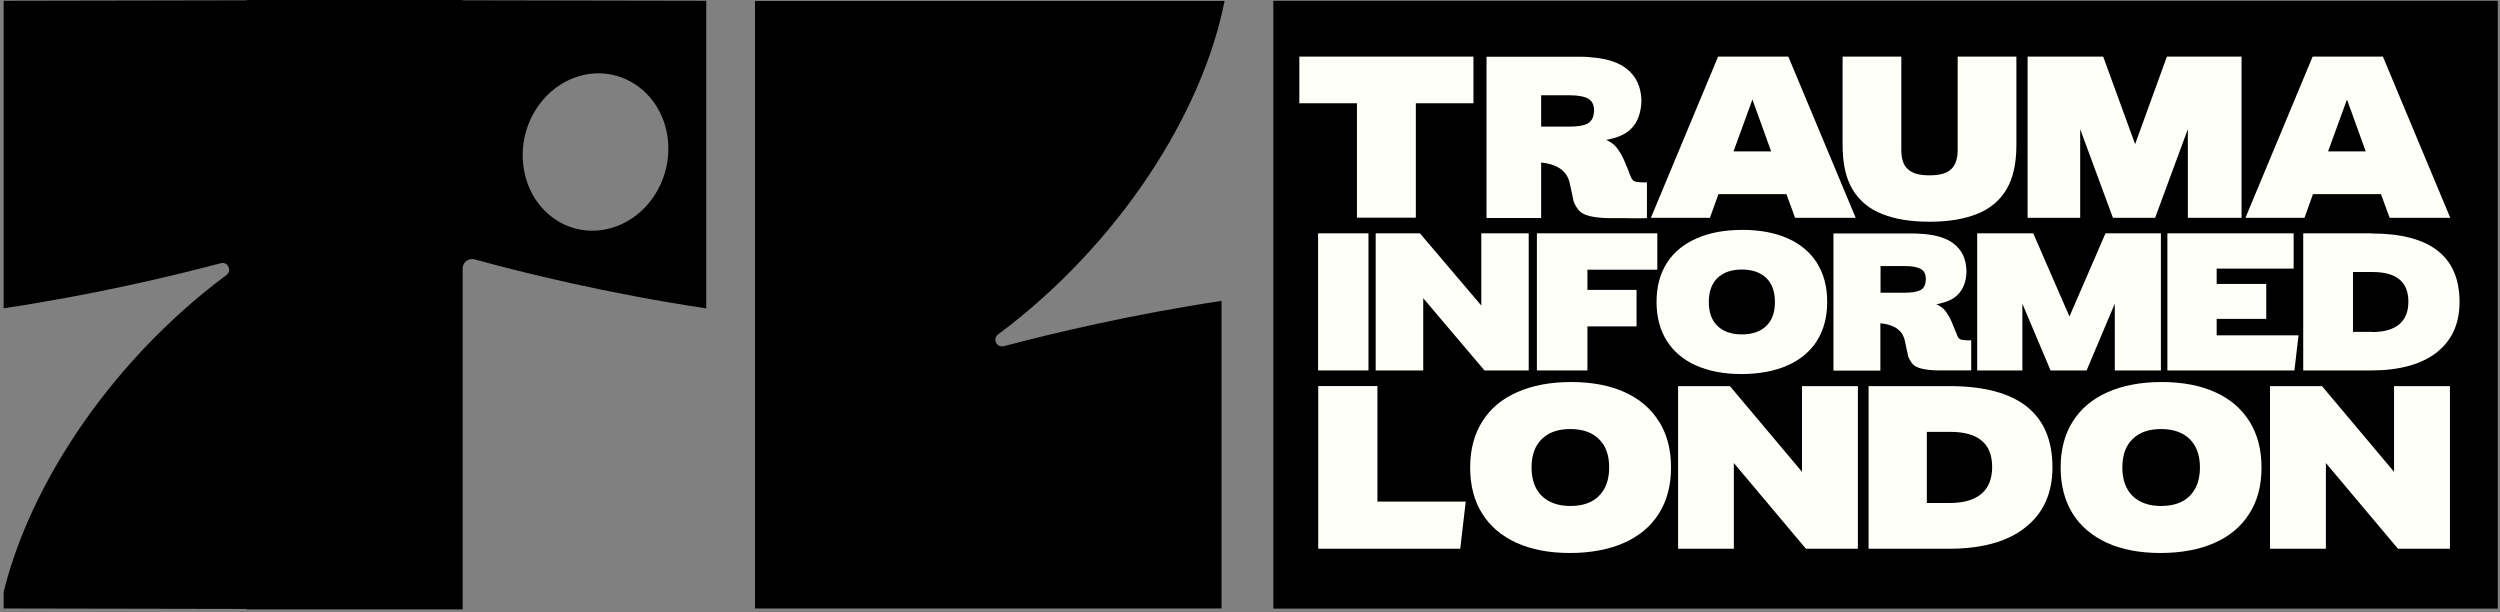 <?xml version="1.0" encoding="UTF-8" standalone="no"?><!DOCTYPE svg PUBLIC "-//W3C//DTD SVG 1.1//EN" "http://www.w3.org/Graphics/SVG/1.1/DTD/svg11.dtd"><svg width="100%" height="100%" viewBox="0 0 641 157" version="1.1" xmlns="http://www.w3.org/2000/svg" xmlns:xlink="http://www.w3.org/1999/xlink" xml:space="preserve" xmlns:serif="http://www.serif.com/" style="fill-rule:evenodd;clip-rule:evenodd;stroke-linejoin:round;stroke-miterlimit:2;"><rect x="0" y="0" width="641" height="157" fill="#808080" stroke="none"/><g><clipPath id="_clip1"><rect x="0.933" y="-0.09" width="639.498" height="156.34"/></clipPath><g clip-path="url(#_clip1)"><path d="M118.621,0.08l-0,-0.08l-55.394,0l-0,0.08l-62.46,0.121l0,78.868c23.095,-3.455 43.04,-8.196 55.798,-11.571c1.857,-0.522 2.987,1.888 1.494,3.013c-30.847,22.982 -52.366,56.57 -58.059,85.498l63.186,0.12l0,0.121l55.435,-0l-0,-87.426c-0,-1.567 1.494,-2.732 3.028,-2.33c12.395,3.415 34.036,8.758 59.431,12.575l0,-78.868l-62.459,-0.121Zm36.62,58.74c-10.215,2.009 -19.623,-5.263 -21.036,-16.232c-1.453,-10.968 5.693,-21.455 15.908,-23.464c10.215,-1.968 19.663,5.304 21.076,16.232c1.413,10.969 -5.734,21.455 -15.948,23.464Z" style="fill-rule:nonzero;"/><path d="M313.978,0.241c-5.694,28.968 -27.212,62.516 -58.059,85.498c-1.535,1.125 -0.364,3.495 1.494,3.013c12.759,-3.375 32.703,-8.116 55.796,-11.611l0,78.868l-119.629,0l0,-155.768l120.398,-0Z" style="fill-rule:nonzero;"/><rect x="326.478" y="0.201" width="313.953" height="155.848" style="fill-rule:nonzero;"/><path d="M353.172,128.607l-0,-29.611l-15.175,-0l-0,41.704l36.406,0l1.413,-12.093l-22.644,-0Z" style="fill:#fffffa;fill-rule:nonzero;"/><path d="M425.344,108.077c-2.016,-3.294 -4.963,-5.785 -8.757,-7.513c-3.796,-1.728 -8.396,-2.612 -13.724,-2.612c-5.329,0 -10.01,0.884 -13.885,2.612c-3.916,1.728 -6.862,4.219 -8.922,7.513c-2.056,3.254 -3.106,7.192 -3.106,11.772c0,4.58 1.009,8.558 3.069,11.812c2.015,3.255 4.962,5.746 8.797,7.513c3.834,1.728 8.397,2.612 13.684,2.612c5.287,-0 10.05,-0.884 13.925,-2.612c3.875,-1.727 6.862,-4.218 8.919,-7.513c2.059,-3.254 3.109,-7.192 3.109,-11.812c0,-4.621 -1.05,-8.518 -3.069,-11.772l-0.04,-0Zm-15.378,19.084c-1.735,1.728 -4.157,2.572 -7.307,2.572c-3.147,-0 -5.609,-0.884 -7.343,-2.572c-1.738,-1.727 -2.625,-4.138 -2.625,-7.312c-0,-3.174 0.887,-5.585 2.625,-7.272c1.734,-1.728 4.197,-2.571 7.343,-2.571c3.15,-0 5.572,0.883 7.307,2.571c1.778,1.727 2.625,4.138 2.625,7.272c-0,3.134 -0.888,5.585 -2.625,7.312Z" style="fill:#fffffa;fill-rule:nonzero;"/><path d="M462.031,98.996l0,21.977l-18.484,-21.977l-13.281,-0l-0,41.704l14.29,0l0,-21.977l18.485,21.977l13.322,0l-0,-41.704l-14.332,-0Z" style="fill:#fffffa;fill-rule:nonzero;"/><path d="M499.731,98.996l-20.625,-0l0,41.704l20.503,0c8.557,0 15.138,-1.808 19.738,-5.504c4.6,-3.656 6.903,-8.759 6.903,-15.348c0,-13.901 -8.841,-20.852 -26.519,-20.852Zm0.16,29.972l-5.85,0l-0,-18.24l6.012,-0c7.144,-0 10.738,3.013 10.738,9c-0,5.986 -3.635,9.24 -10.9,9.24Z" style="fill:#fffffa;fill-rule:nonzero;"/><path d="M576.781,108.077c-2.059,-3.294 -4.965,-5.785 -8.8,-7.513c-3.794,-1.728 -8.394,-2.612 -13.722,-2.612c-5.328,0 -10.009,0.884 -13.884,2.612c-3.875,1.728 -6.863,4.219 -8.922,7.513c-2.056,3.254 -3.106,7.192 -3.106,11.772c-0,4.58 1.05,8.558 3.065,11.812c2.019,3.255 5.007,5.746 8.8,7.513c3.835,1.728 8.397,2.612 13.725,2.612c5.325,-0 10.05,-0.884 13.925,-2.612c3.875,-1.727 6.819,-4.218 8.879,-7.513c2.1,-3.254 3.109,-7.192 3.109,-11.812c-0,-4.621 -1.05,-8.518 -3.069,-11.772Zm-15.337,19.084c-1.735,1.728 -4.197,2.572 -7.347,2.572c-3.147,-0 -5.569,-0.884 -7.306,-2.572c-1.735,-1.727 -2.622,-4.138 -2.622,-7.312c-0,-3.174 0.887,-5.585 2.622,-7.272c1.737,-1.728 4.2,-2.571 7.306,-2.571c3.109,-0 5.612,0.883 7.347,2.571c1.734,1.727 2.622,4.138 2.622,7.272c-0,3.134 -0.888,5.585 -2.622,7.312Z" style="fill:#fffffa;fill-rule:nonzero;"/><path d="M613.834,98.996l0,21.977l-18.484,-21.977l-13.322,-0l0,41.704l14.328,0l0,-21.977l18.488,21.977l13.318,0l0,-41.704l-14.328,-0Z" style="fill:#fffffa;fill-rule:nonzero;"/><rect x="337.959" y="59.824" width="12.916" height="35.155" style="fill:#fffffa;fill-rule:nonzero;"/><path d="M379.809,59.824l0,18.521l-15.74,-18.521l-11.344,-0l0,35.155l12.191,-0l-0,-18.522l15.7,18.522l11.343,-0l0,-35.155l-12.15,-0Z" style="fill:#fffffa;fill-rule:nonzero;"/><path d="M424.937,69.185l0,-9.361l-30.878,-0l0,35.155l12.957,-0l-0,-11.29l12.593,0l0,-9.361l-12.593,-0l-0,-5.183l17.921,-0l0,0.04Z" style="fill:#fffffa;fill-rule:nonzero;"/><path d="M465.909,67.459c-1.737,-2.732 -4.237,-4.861 -7.468,-6.307c-3.228,-1.447 -7.144,-2.21 -11.666,-2.21c-4.519,-0 -8.516,0.723 -11.825,2.21c-3.309,1.446 -5.853,3.575 -7.587,6.307c-1.738,2.773 -2.625,6.067 -2.625,9.964c-0,3.898 0.887,7.192 2.625,9.964c1.734,2.732 4.237,4.862 7.465,6.308c3.272,1.447 7.144,2.21 11.625,2.21c4.481,0 8.556,-0.723 11.866,-2.21c3.272,-1.446 5.812,-3.576 7.55,-6.308c1.734,-2.772 2.622,-6.066 2.622,-9.964c-0,-3.897 -0.847,-7.191 -2.622,-9.964l0.04,0Zm-13.037,16.111c-1.494,1.447 -3.594,2.17 -6.256,2.17c-2.666,-0 -4.763,-0.723 -6.257,-2.17c-1.493,-1.446 -2.221,-3.495 -2.221,-6.147c-0,-2.651 0.728,-4.701 2.221,-6.147c1.494,-1.446 3.591,-2.169 6.257,-2.169c2.662,-0 4.721,0.723 6.256,2.169c1.494,1.447 2.219,3.496 2.219,6.147c-0,2.652 -0.725,4.741 -2.219,6.147Z" style="fill:#fffffa;fill-rule:nonzero;"/><path d="M539.85,59.824l-9.244,21.334l-9.284,-21.334l-14.369,-0l0,35.155l11.584,-0l0,-17.116l7.226,17.116l9.243,-0l7.225,-17.116l0,17.116l11.825,-0l0,-35.155l-14.206,-0Z" style="fill:#fffffa;fill-rule:nonzero;"/><path d="M568.353,85.979l0,-4.218l12.713,-0l-0,-8.96l-12.713,-0l0,-3.938l19.738,0l-0,-9.039l-32.372,-0l-0,35.155l32.572,-0l1.05,-9l-20.988,0Z" style="fill:#fffffa;fill-rule:nonzero;"/><path d="M608.066,59.824l-17.519,-0l-0,35.155l17.437,-0c7.266,-0 12.875,-1.567 16.791,-4.621c3.916,-3.093 5.853,-7.392 5.853,-12.937c0,-11.691 -7.55,-17.557 -22.562,-17.557l-0,-0.04Zm0.159,25.271l-4.922,0l0,-15.347l5.085,-0.001c6.053,0.001 9.121,2.532 9.121,7.594c0,5.062 -3.106,7.794 -9.284,7.794l0,-0.04Z" style="fill:#fffffa;fill-rule:nonzero;"/><path d="M505.416,94.978c-0,0 -0.041,-0.04 -0.041,-0.08l0.041,0l-0,-7.634l-0.807,0c-0.484,0 -0.806,-0.04 -1.05,-0.08c-0.362,0 -0.606,-0.081 -0.765,-0.121c-0.163,-0.04 -0.325,-0.16 -0.485,-0.281c-0.121,-0.12 -0.284,-0.321 -0.403,-0.603c-0.122,-0.281 -0.365,-0.843 -0.687,-1.687c-0.606,-1.567 -1.131,-2.732 -1.575,-3.495c-0.444,-0.764 -0.888,-1.366 -1.372,-1.849c-0.281,-0.281 -0.647,-0.522 -1.131,-0.803c-0.2,-0.121 -0.444,-0.241 -0.685,-0.322c1.291,-0.241 2.341,-0.562 3.188,-0.924c0.887,-0.361 1.697,-0.883 2.3,-1.527c0.769,-0.723 1.334,-1.647 1.697,-2.691c0.362,-1.005 0.565,-2.13 0.565,-3.415c-0.081,-3.134 -1.212,-5.464 -3.431,-7.112c-1.656,-1.205 -3.916,-1.968 -6.822,-2.29l-0.081,0c-0.281,-0.04 -0.644,-0.08 -0.969,-0.08c-0.806,-0.081 -1.653,-0.121 -2.541,-0.121l-20.262,0l-0,35.155l12.028,0l0,-12.133c3.025,0.281 5.609,1.487 6.256,4.419l0.888,4.139c0.403,0.884 0.806,1.567 1.25,2.009c0.484,0.482 1.253,0.843 2.262,1.084c1.007,0.242 2.341,0.402 3.994,0.442l8.638,0Zm-11.666,-23.102c-0.038,1.166 -0.484,2.009 -1.25,2.451c-0.081,0.04 -0.163,0.081 -0.241,0.121c-0.85,0.401 -2.14,0.602 -3.875,0.602l-6.215,0l-0,-6.83l6.293,0c1.9,0 3.232,0.282 4.079,0.763c0.04,0 0.121,0.081 0.162,0.121c0.725,0.482 1.088,1.326 1.088,2.491l-0,0.281l-0.041,0Z" style="fill:#fffffa;fill-rule:nonzero;"/><path d="M501.947,14.505l-0,23.906c-0,2.29 -0.566,3.977 -1.694,4.981c-1.131,1.086 -2.987,1.567 -5.531,1.567c-2.544,0 -4.4,-0.481 -5.528,-1.567c-1.172,-1.004 -1.697,-2.691 -1.697,-4.981l-0,-23.906l-15.056,0l-0,22.7c-0,4.741 0.85,8.558 2.584,11.411c1.734,2.892 4.278,4.981 7.588,6.267c3.309,1.326 7.346,1.969 12.109,1.969c4.762,-0 8.8,-0.643 12.109,-1.969c3.31,-1.286 5.853,-3.375 7.588,-6.267c1.737,-2.853 2.584,-6.67 2.584,-11.411l0,-22.7l-15.056,0Z" style="fill:#fffffa;fill-rule:nonzero;"/><path d="M555.597,14.505l-8.153,22.459l-8.194,-22.459l-19.372,0l0,41.343l13.481,-0l0,-22.741l8.394,22.741l10.819,-0l8.394,-22.741l-0,22.741l13.765,-0l0,-41.343l-19.134,0Z" style="fill:#fffffa;fill-rule:nonzero;"/><path d="M610.969,14.505l-18.003,0l-17.235,41.343l15.138,-0l2.178,-6.067l17.437,-0l2.219,6.067l15.541,-0l-17.275,-41.343Zm-14.047,24.307l4.844,-13.298l4.803,13.298l-9.647,0Z" style="fill:#fffffa;fill-rule:nonzero;"/><path d="M458.522,14.505l-18,0l-17.234,41.343l15.134,-0l2.181,-6.067l17.435,-0l2.221,6.067l15.538,-0l-17.275,-41.343Zm-14.044,24.307l4.841,-13.298l4.803,13.298l-9.644,0Z" style="fill:#fffffa;fill-rule:nonzero;"/><path d="M422.278,55.807c0,-0 -0.04,-0.08 -0.081,-0.08l0.081,-0l0,-8.96l-0.928,-0c-0.525,-0 -0.969,-0.04 -1.253,-0.08c-0.403,-0 -0.685,-0.081 -0.888,-0.161c-0.203,-0.08 -0.362,-0.161 -0.525,-0.322c-0.159,-0.16 -0.322,-0.401 -0.484,-0.723c-0.159,-0.321 -0.403,-0.964 -0.766,-1.968c-0.728,-1.849 -1.331,-3.215 -1.856,-4.099c-0.525,-0.883 -1.05,-1.606 -1.616,-2.169c-0.321,-0.322 -0.765,-0.643 -1.331,-0.964c-0.244,-0.121 -0.525,-0.282 -0.809,-0.402c1.494,-0.281 2.706,-0.643 3.715,-1.085c1.05,-0.442 1.979,-1.045 2.663,-1.768c0.887,-0.843 1.534,-1.928 1.978,-3.174c0.403,-1.205 0.647,-2.491 0.688,-4.017c-0.082,-3.657 -1.413,-6.429 -3.997,-8.358c-1.938,-1.446 -4.563,-2.33 -7.913,-2.691l-0.118,-0c-0.326,-0.04 -0.729,-0.081 -1.132,-0.121c-0.928,-0.12 -1.937,-0.12 -2.987,-0.12l-23.572,-0l-0,41.342l14.006,0l0,-14.223c3.513,0.362 6.538,1.768 7.306,5.224l1.05,4.861c0.444,1.044 0.969,1.848 1.494,2.37c0.563,0.563 1.453,1.005 2.622,1.286c1.172,0.281 2.744,0.482 4.681,0.522l4.725,0l1.21,0.041l2.218,-0l1.86,-0.041l-0.041,-0.12Zm-13.603,-27.12c-0.041,1.366 -0.566,2.33 -1.453,2.893c-0.081,0.04 -0.203,0.12 -0.281,0.161c-1.01,0.482 -2.504,0.723 -4.522,0.723l-7.266,-0l0,-8.036l7.347,0c2.178,0 3.753,0.322 4.762,0.884c0.041,0 0.122,0.08 0.2,0.161c0.85,0.562 1.254,1.567 1.254,2.933l-0,0.321l-0.041,-0.04Zm2.584,6.951l0.041,-0l-0.041,-0Z" style="fill:#fffffa;fill-rule:nonzero;"/><path d="M333.15,14.505l0,11.973l14.775,-0l0,29.33l15.094,-0.001l-0,-29.329l14.775,-0l-0,-11.973l-44.644,-0Z" style="fill:#fffffa;fill-rule:nonzero;"/></g></g></svg>